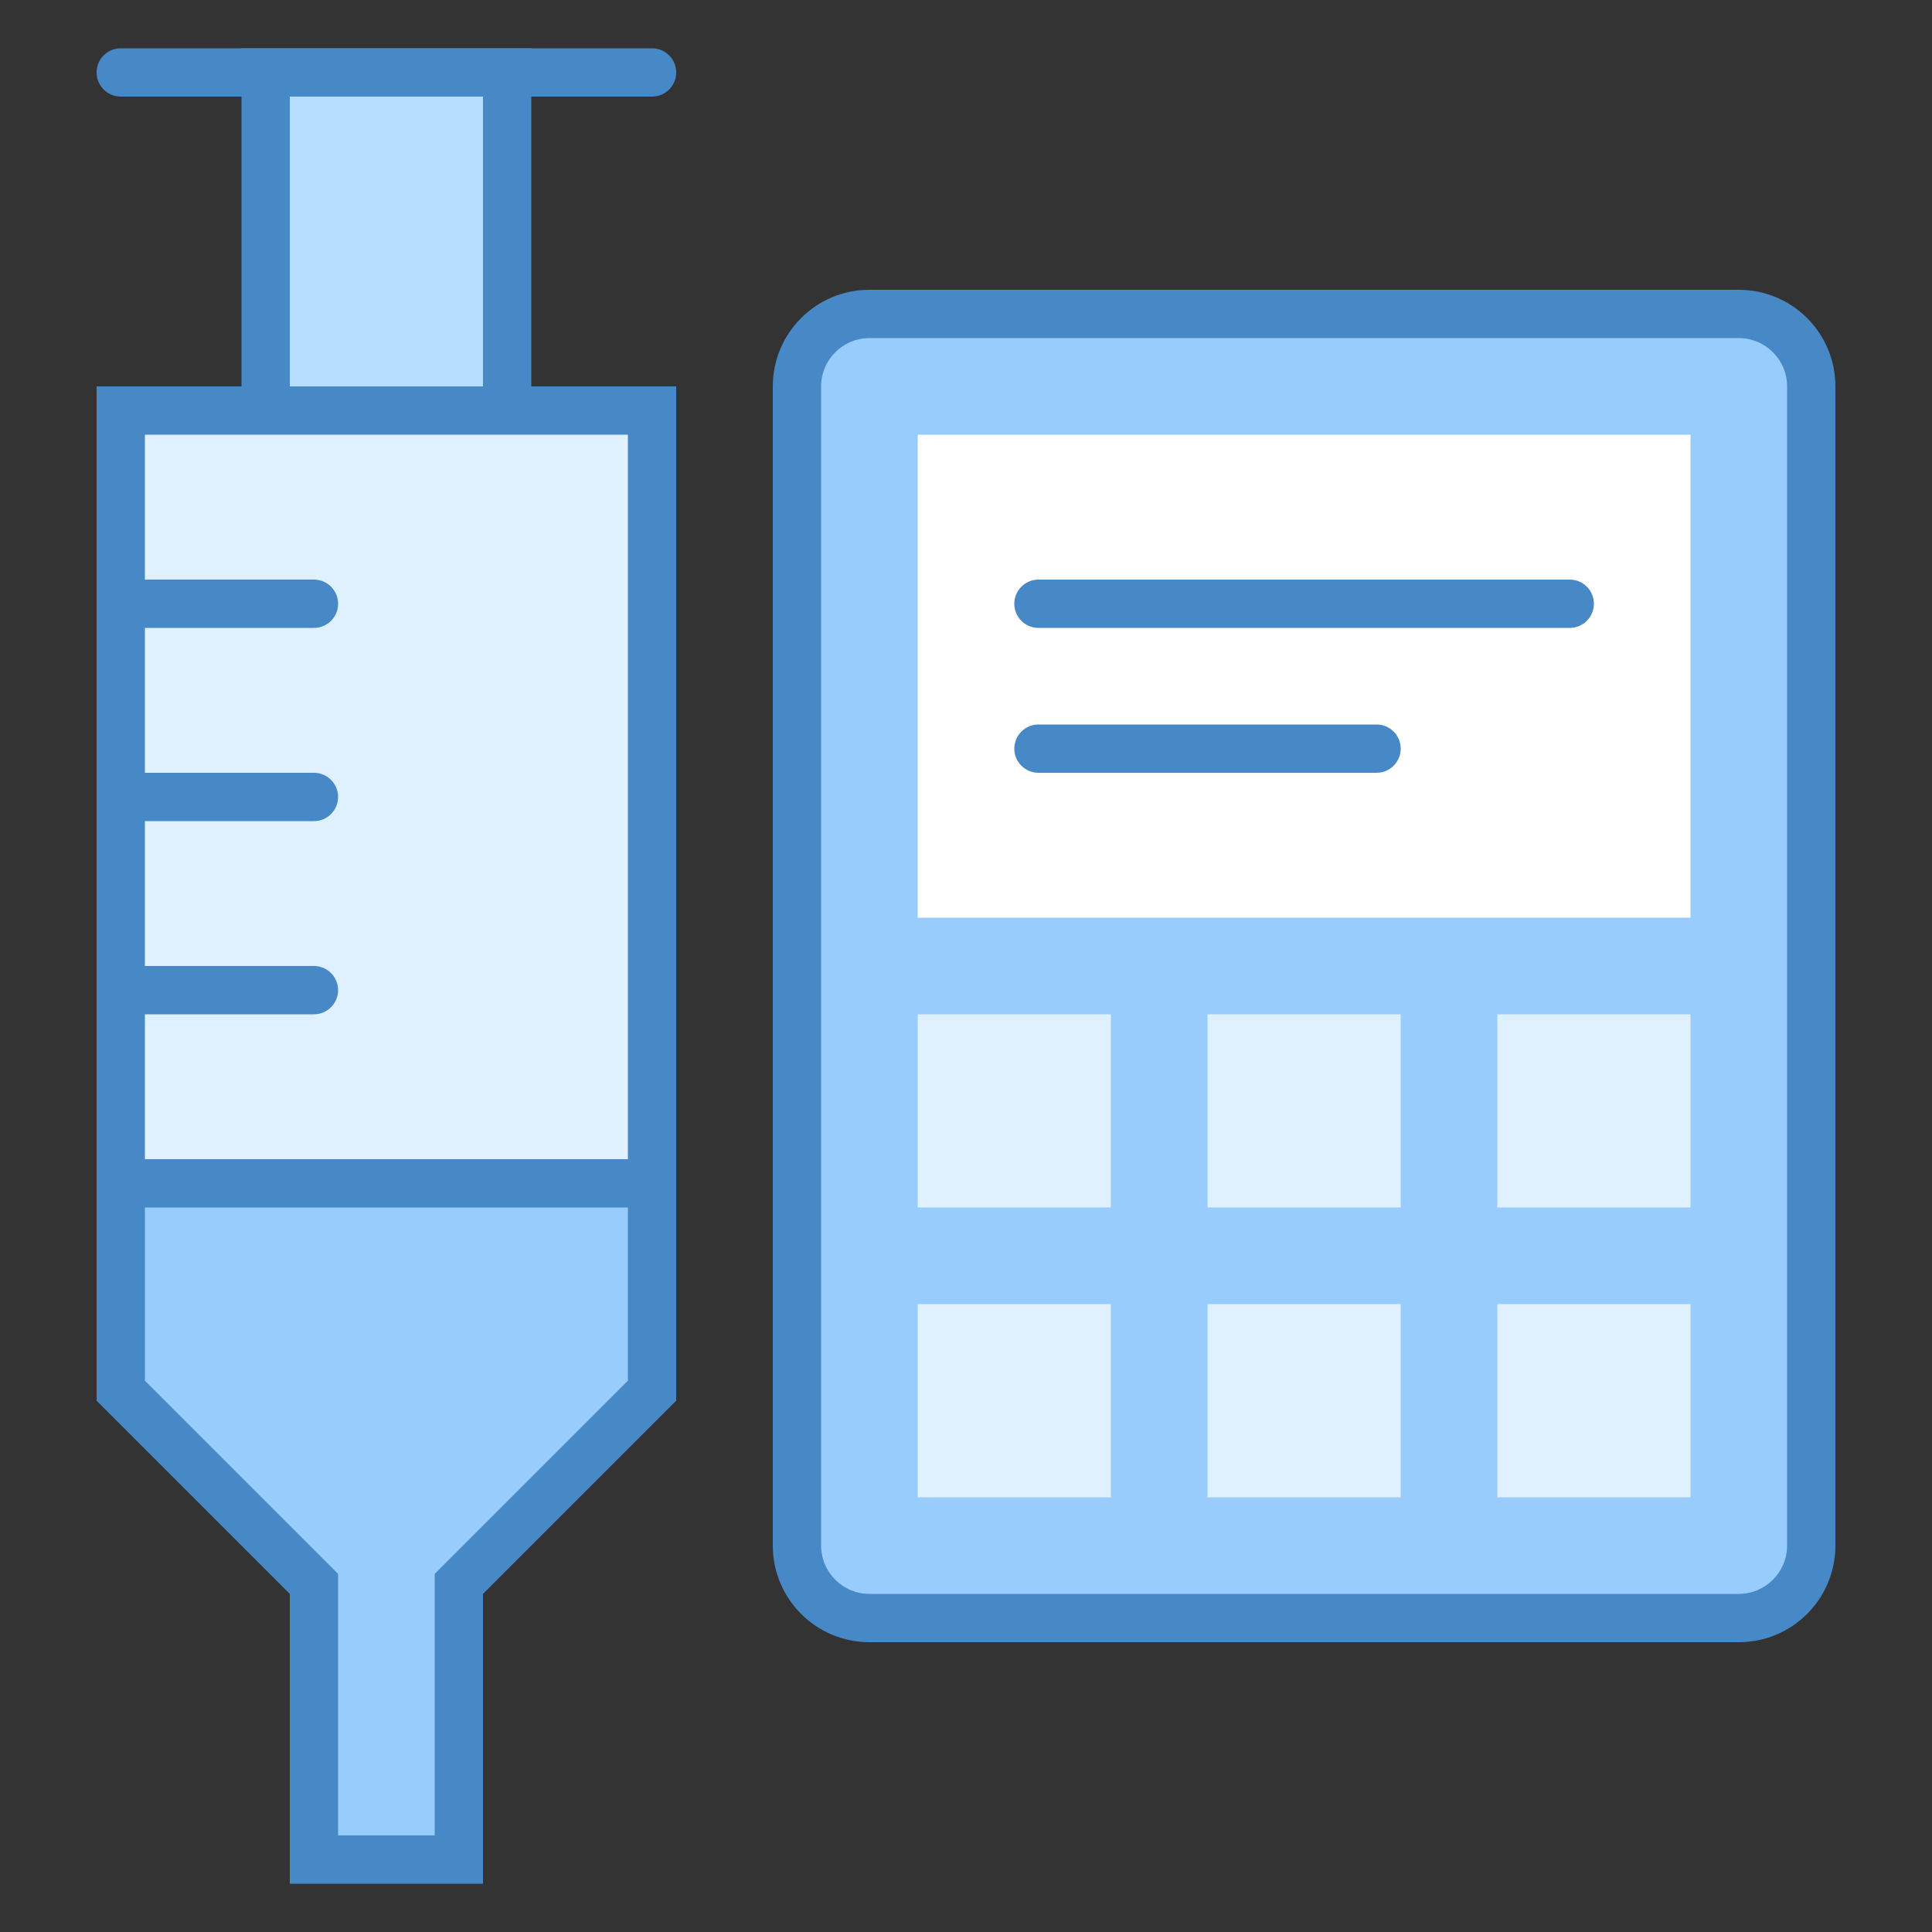 <svg xmlns="http://www.w3.org/2000/svg" viewBox="0 0 40 40" width="40px" height="40px"><rect x="0" y="0" width="40" height="40" fill="#333333" stroke="none"/><path fill="#98ccfd" d="M18,33.5c-0.827,0-1.5-0.673-1.5-1.5V8c0-0.827,0.673-1.5,1.5-1.5h18c0.827,0,1.5,0.673,1.5,1.5v24 c0,0.827-0.673,1.5-1.5,1.5H18z"></path><path fill="#4788c7" d="M36,7c0.551,0,1,0.449,1,1v24c0,0.551-0.449,1-1,1H18c-0.551,0-1-0.449-1-1V8c0-0.551,0.449-1,1-1 H36 M36,6H18c-1.105,0-2,0.895-2,2v24c0,1.105,0.895,2,2,2h18c1.105,0,2-0.895,2-2V8C38,6.895,37.105,6,36,6L36,6z"></path><path fill="#fff" d="M19 9H35V19H19z"></path><path fill="#dff0fe" d="M19 21H23V25H19zM31 21H35V25H31zM25 21H29V25H25zM19 27H23V31H19zM31 27H35V31H31zM25 27H29V31H25z"></path><path fill="#4788c7" d="M13.5 2h-11C2.224 2 2 1.776 2 1.5v0C2 1.224 2.224 1 2.5 1h11C13.776 1 14 1.224 14 1.5v0C14 1.776 13.776 2 13.5 2zM32.5 13h-11c-.276 0-.5-.224-.5-.5v0c0-.276.224-.5.5-.5h11c.276 0 .5.224.5.5v0C33 12.776 32.776 13 32.5 13z"></path><path fill="#b6dcfe" d="M5.5 1.5H10.5V8.5H5.5z"></path><path fill="#4788c7" d="M10,2v6H6V2H10 M11,1H5v8h6V1L11,1z"></path><path fill="#dff0fe" d="M2.5 8.5H13.5V24.5H2.5z"></path><path fill="#4788c7" d="M13,9v15H3V9H13 M14,8H2v17h12V8L14,8z"></path><path fill="#4788c7" d="M6.5 13h-4C2.224 13 2 12.776 2 12.5v0C2 12.224 2.224 12 2.5 12h4C6.776 12 7 12.224 7 12.5v0C7 12.776 6.776 13 6.5 13zM6.5 17h-4C2.224 17 2 16.776 2 16.5l0 0C2 16.224 2.224 16 2.5 16h4C6.776 16 7 16.224 7 16.5l0 0C7 16.776 6.776 17 6.5 17zM6.5 21h-4C2.224 21 2 20.776 2 20.5l0 0C2 20.224 2.224 20 2.5 20h4C6.776 20 7 20.224 7 20.5l0 0C7 20.776 6.776 21 6.5 21zM28.5 16h-7c-.276 0-.5-.224-.5-.5v0c0-.276.224-.5.5-.5h7c.276 0 .5.224.5.5v0C29 15.776 28.776 16 28.5 16z"></path><g><path fill="#98ccfd" d="M6.5 38.5L6.5 32.793 2.5 28.793 2.5 24.5 13.5 24.5 13.5 28.793 9.5 32.793 9.5 38.5z"></path><path fill="#4788c7" d="M13,25v3.586l-3.707,3.707L9,32.586V33v5H7v-5v-0.414l-0.293-0.293L3,28.586V25H13 M14,24H2v5l4,4 v6h4v-6l4-4V24L14,24z"></path></g></svg>